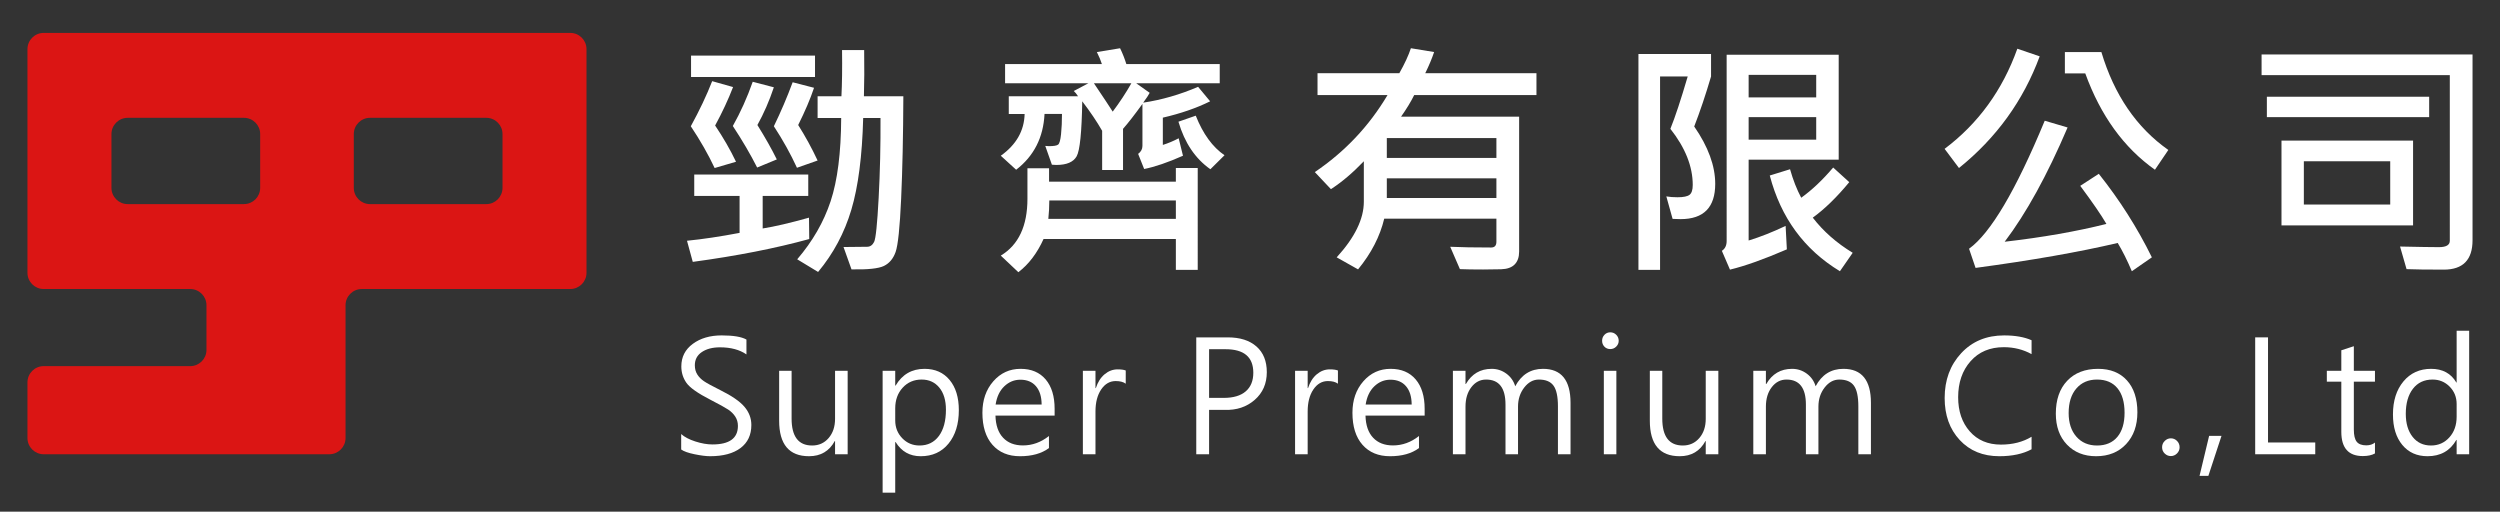 <?xml version="1.0" encoding="utf-8"?>
<!-- Generator: Adobe Illustrator 17.1.0, SVG Export Plug-In . SVG Version: 6.00 Build 0)  -->
<!DOCTYPE svg PUBLIC "-//W3C//DTD SVG 1.1//EN" "http://www.w3.org/Graphics/SVG/1.1/DTD/svg11.dtd">
<svg version="1.1" id="圖層_1" xmlns="http://www.w3.org/2000/svg" xmlns:xlink="http://www.w3.org/1999/xlink" x="0px" y="0px"
	 width="772px" height="158px" viewBox="0 0 772 158" enable-background="new 0 0 772 158" xml:space="preserve">
<rect x="0" y="0" width="772" height="158" fill="#333333" stroke="none"/>
<g>
	<g>
		<path fill="#DB1514" d="M181.112,15.162c0-2.75-2.25-5-5-5H13.481c-2.75,0-5,2.25-5,5V84.25c0,2.75,2.25,5,5,5h45.277
			c2.75,0,5,2.25,5,5v13.811c0,2.75-2.25,5-5,5H13.481c-2.75,0-5,2.25-5,5v17.212c0,2.75,2.25,5,5,5h88.222c2.75,0,5-2.25,5-5V94.25
			c0-2.75,2.25-5,5-5h64.409c2.75,0,5-2.25,5-5V15.162z M34.419,41.383c0-2.75,2.25-5,5-5h35.922c2.75,0,5,2.25,5,5v16.645
			c0,2.75-2.25,5-5,5H39.419c-2.75,0-5-2.25-5-5V41.383z M155.176,58.029c0,2.75-2.25,5-5,5h-35.922c-2.75,0-5-2.25-5-5V41.383
			c0-2.75,2.25-5,5-5h35.922c2.75,0,5,2.25,5,5V58.029z"/>
	</g>
	<g>
		<path fill="#FFFFFF" d="M249.894,73.813c-10.371,2.859-22.359,5.211-35.967,7.057l-1.783-6.526
			c4.831-0.48,10.244-1.29,16.238-2.428V60.497h-14v-6.602h35.208v6.602h-14.075v10.054c3.692-0.582,8.46-1.694,14.303-3.338
			L249.894,73.813z M227.282,49.95l-6.602,1.935c-1.973-4.198-4.427-8.499-7.36-12.899c2.681-4.881,4.881-9.523,6.602-13.924
			l6.45,1.821c-1.493,3.87-3.339,7.829-5.539,11.875C223.336,42.476,225.486,46.207,227.282,49.95z M251.677,23.771h-38.281V17.17
			h38.281V23.771z M239.878,49.229l-6.07,2.504c-2.074-4.098-4.578-8.372-7.512-12.824c2.377-4.224,4.426-8.776,6.146-13.658
			l6.525,1.708c-1.417,4.224-3.111,8.106-5.083,11.647C236.311,42.501,238.309,46.042,239.878,49.229z M252.474,49.57l-6.374,2.238
			c-1.973-4.299-4.351-8.574-7.133-12.823c2.175-4.477,4.11-9.004,5.805-13.583l6.602,1.708c-1.138,3.415-2.77,7.246-4.894,11.496
			C248.705,42.122,250.703,45.776,252.474,49.57z M278.955,29.728c-0.051,12.216-0.278,22.77-0.683,31.661
			c-0.405,8.891-0.974,14.367-1.708,16.428c-0.734,2.061-1.935,3.496-3.604,4.306c-1.669,0.809-5.008,1.163-10.016,1.062
			l-2.466-6.905l7.285-0.076c0.936,0,1.656-0.5,2.163-1.499c0.505-0.999,0.973-5.539,1.404-13.62
			c0.43-8.081,0.619-16.295,0.569-24.642h-5.35c-0.303,11.736-1.524,21.183-3.661,28.341c-2.138,7.158-5.558,13.558-10.263,19.197
			l-6.45-3.908c4.755-5.539,8.195-11.515,10.32-17.926c2.125-6.412,3.212-14.98,3.263-25.704h-7.284v-6.715h7.36
			c0.202-3.87,0.266-8.625,0.19-14.265h6.829c0.076,5.235,0.05,9.991-0.076,14.265H278.955z"/>
		<path fill="#FFFFFF" d="M376.65,25.707h-25.799l4.173,2.959c-0.329,0.658-1,1.669-2.011,3.035
			c5.716-0.859,11.369-2.491,16.959-4.894l3.718,4.477c-4.173,2.074-9.042,3.756-14.606,5.046v8.422
			c1.618-0.505,3.25-1.188,4.894-2.049l1.328,5.388c-4.679,2.074-8.675,3.44-11.989,4.097l-1.859-4.667
			c0.885-0.657,1.328-1.479,1.328-2.466V32.08c-2.428,3.364-4.426,5.932-5.994,7.702v12.71h-6.45V40.389
			c-1.619-2.833-3.668-5.868-6.146-9.105c-0.151,9.536-0.727,15.195-1.726,16.978c-1,1.783-3.092,2.675-6.279,2.675
			c-0.481,0-0.936-0.025-1.366-0.076l-2.048-5.805c0.379,0.051,0.771,0.076,1.176,0.076c1.442,0,2.372-0.158,2.789-0.474
			c0.417-0.316,0.721-1.391,0.911-3.225c0.19-1.833,0.285-3.914,0.285-6.241h-5.388c-0.354,7.259-3.276,13-8.764,17.225
			l-4.743-4.325c4.78-3.415,7.233-7.714,7.36-12.899h-4.894v-5.463h21.398c-0.456-0.708-0.898-1.252-1.328-1.631l4.515-2.39h-25.723
			v-5.919h29.896c-0.329-1.062-0.848-2.301-1.555-3.718l7.17-1.176c0.784,1.619,1.429,3.25,1.935,4.894h28.834V25.707z
			 M369.858,83.336h-6.753v-9.523h-40.861c-1.973,4.376-4.566,7.791-7.778,10.244l-5.425-5.122
			c5.488-3.313,8.233-9.168,8.233-17.566V51.96h6.677v4.136h39.154v-4.211h6.753V83.336z M363.105,67.592v-5.691h-39.078
			c0,1.897-0.102,3.794-0.304,5.691H363.105z M349.371,25.707H337.8c3.01,4.477,4.944,7.398,5.805,8.764
			C345.754,31.612,347.676,28.691,349.371,25.707z M378.129,47.939l-4.363,4.325c-4.68-3.288-7.967-8.182-9.864-14.683l5.349-1.859
			C371.477,41.337,374.436,45.41,378.129,47.939z"/>
		<path fill="#FFFFFF" d="M474.458,29.349h-37.75c-1.012,2.049-2.365,4.275-4.06,6.677h36.46v41.658c0,1.72-0.462,3.047-1.385,3.983
			c-0.924,0.936-2.321,1.429-4.192,1.48c-1.872,0.05-3.718,0.076-5.539,0.076c-2.909,0-5.3-0.038-7.171-0.114l-2.997-6.905
			c3.288,0.151,7.499,0.228,12.634,0.228c1.087,0,1.632-0.594,1.632-1.783v-7.133h-34.64c-1.315,5.489-4.009,10.712-8.081,15.669
			l-6.602-3.718c5.59-6.121,8.385-11.85,8.385-17.187V49.798c-3.439,3.592-6.829,6.463-10.167,8.612l-4.971-5.273
			c9.282-6.272,16.77-14.202,22.46-23.788h-21.625v-6.753h25.268c1.644-2.908,2.832-5.476,3.566-7.702l7.171,1.176
			c-0.658,1.973-1.569,4.148-2.732,6.525h34.336V29.349z M462.09,48.773v-6.146h-33.843v6.146H462.09z M462.09,61.142v-6.07h-33.843
			v6.07H462.09z"/>
		<path fill="#FFFFFF" d="M523.173,39.061c4.325,6.248,6.487,12.154,6.487,17.718c0,7.26-3.566,10.889-10.698,10.889
			c-0.759,0-1.581-0.025-2.467-0.076l-1.935-6.943c0.986,0.177,2.137,0.265,3.452,0.265c1.821,0,3.061-0.252,3.719-0.759
			c0.657-0.505,0.986-1.518,0.986-3.035c0-5.716-2.302-11.496-6.905-17.338c1.467-3.617,3.25-9.004,5.35-16.162h-8.536v59.717
			h-6.678v-66.66h22.422v6.943C526.701,29.286,524.969,34.433,523.173,39.061z M567.79,49.305h-27.81v24.964
			c3.565-1.087,7.372-2.592,11.419-4.515l0.38,7.246c-7.007,3.035-12.861,5.122-17.566,6.26l-2.504-5.805
			c0.986-0.632,1.479-1.644,1.479-3.035V16.904h34.602V49.305z M560.846,30.069v-6.943H539.98v6.943H560.846z M560.846,43.121
			v-6.943H539.98v6.943H560.846z M572.115,78.063l-3.946,5.691c-11.027-6.677-18.249-16.529-21.663-29.555l6.26-1.935
			c0.936,3.313,2.087,6.248,3.452,8.802c3.364-2.428,6.652-5.539,9.864-9.333l4.971,4.515c-3.845,4.654-7.602,8.309-11.269,10.965
			C563.047,71.437,567.157,75.053,572.115,78.063z"/>
		<path fill="#FFFFFF" d="M629.858,17.397c-5.059,13.684-13.367,25.18-24.926,34.487l-4.439-5.918
			c10.396-7.816,17.882-18.122,22.461-30.921L629.858,17.397z M664.497,79.467l-6.184,4.287c-1.442-3.39-2.896-6.298-4.363-8.726
			c-11.964,2.808-26.596,5.375-43.896,7.702l-2.011-5.918c6.652-4.805,14.442-17.983,23.371-39.533l7.057,2.087
			c-6.298,14.746-12.773,26.507-19.425,35.284c11.66-1.34,22.131-3.174,31.414-5.501c-1.568-2.706-4.263-6.626-8.081-11.761
			l5.729-3.718C654.557,61.762,660.02,70.361,664.497,79.467z M669.581,46.308l-4.135,6.108
			c-9.612-6.804-16.783-16.718-21.512-29.745h-6.299V16.07h11.269C652.875,29.324,659.767,39.402,669.581,46.308z"/>
		<path fill="#FFFFFF" d="M763.519,74.193c0,6.045-2.959,9.068-8.878,9.068c-5.235,0-9.067-0.051-11.496-0.152l-2.011-6.981
			c5.767,0.127,9.775,0.19,12.027,0.19c2.226,0,3.339-0.658,3.339-1.973V23.202h-58.124v-6.374h65.143V74.193z M750.127,36.178
			h-50.118V29.88h50.118V36.178z M745.156,69.603h-40.633V43.424h40.633V69.603z M738.099,63.153V49.798h-26.671v13.355H738.099z"/>
	</g>
	<g>
		<path fill="#FFFFFF" d="M210.347,134.029c1.009,0.917,2.466,1.682,4.369,2.295s3.662,0.92,5.278,0.92
			c5.25,0,7.875-1.911,7.875-5.732c0-1.072-0.272-2.027-0.815-2.866c-0.544-0.839-1.278-1.565-2.202-2.179
			c-0.924-0.613-2.746-1.619-5.464-3.018c-3.915-2.004-6.393-3.751-7.433-5.243s-1.561-3.176-1.561-5.056
			c0-2.904,1.18-5.227,3.542-6.967c2.361-1.74,5.328-2.61,8.901-2.61c3.604,0,6.159,0.428,7.666,1.282v4.59
			c-2.113-1.46-4.839-2.19-8.178-2.19c-2.284,0-4.147,0.486-5.592,1.457s-2.167,2.334-2.167,4.089c0,1.088,0.252,2.031,0.757,2.831
			c0.504,0.8,1.192,1.496,2.062,2.085c0.87,0.591,2.563,1.515,5.08,2.773c3.542,1.755,6.019,3.468,7.433,5.138
			c1.413,1.67,2.12,3.538,2.12,5.604c0,3.076-1.118,5.452-3.355,7.13c-2.237,1.678-5.367,2.517-9.39,2.517
			c-1.227,0-2.823-0.202-4.788-0.606c-1.965-0.404-3.344-0.893-4.136-1.468V134.029z"/>
		<path fill="#FFFFFF" d="M261.757,140.274h-3.891v-4.078h-0.093c-1.693,3.122-4.342,4.684-7.945,4.684
			c-6.151,0-9.227-3.658-9.227-10.975v-15.402h3.844v14.75c0,5.545,2.113,8.318,6.338,8.318c2.082,0,3.783-0.769,5.103-2.307
			c1.32-1.538,1.98-3.51,1.98-5.918v-14.842h3.891V140.274z"/>
		<path fill="#FFFFFF" d="M276.446,136.499v15.635h-3.891v-37.63h3.891v4.567h0.117c2.035-3.448,5.01-5.173,8.924-5.173
			c3.277,0,5.864,1.146,7.759,3.437c1.895,2.292,2.843,5.394,2.843,9.309c0,4.287-1.06,7.732-3.181,10.334
			c-2.12,2.602-4.99,3.903-8.609,3.903c-3.355,0-5.934-1.46-7.736-4.381H276.446z M276.446,129.835c0,2.159,0.723,3.988,2.167,5.487
			c1.445,1.499,3.223,2.249,5.336,2.249c2.532,0,4.524-0.979,5.977-2.936c1.453-1.958,2.179-4.66,2.179-8.109
			c0-2.904-0.684-5.184-2.05-6.838c-1.367-1.654-3.185-2.482-5.453-2.482c-2.361,0-4.311,0.835-5.848,2.505
			c-1.538,1.67-2.307,3.802-2.307,6.396V129.835z"/>
		<path fill="#FFFFFF" d="M325.666,128.344h-18.268c0.078,2.967,0.862,5.243,2.354,6.827c1.491,1.584,3.534,2.377,6.128,2.377
			c2.904,0,5.584-0.971,8.039-2.913v3.728c-2.252,1.678-5.235,2.517-8.947,2.517c-3.588,0-6.419-1.173-8.493-3.519
			c-2.074-2.345-3.111-5.646-3.111-9.903c0-3.915,1.122-7.153,3.367-9.716c2.245-2.563,5.052-3.845,8.423-3.845
			c3.309,0,5.887,1.087,7.736,3.262s2.773,5.204,2.773,9.087V128.344z M321.658,124.919c-0.016-2.423-0.598-4.307-1.748-5.65
			s-2.757-2.016-4.823-2.016c-1.879,0-3.53,0.676-4.951,2.027c-1.421,1.351-2.318,3.231-2.691,5.639H321.658z"/>
		<path fill="#FFFFFF" d="M347.625,118.488c-0.715-0.543-1.748-0.815-3.099-0.815c-1.817,0-3.313,0.866-4.485,2.598
			s-1.759,4.004-1.759,6.815v13.188h-3.891v-25.771h3.891v5.336h0.117c0.59-1.833,1.491-3.254,2.703-4.264
			c1.211-1.01,2.547-1.515,4.007-1.515c1.103,0,1.942,0.117,2.517,0.35V118.488z"/>
		<path fill="#FFFFFF" d="M373.367,126.573v13.701h-3.961v-36.093h9.739c3.775,0,6.726,0.94,8.854,2.819
			c2.128,1.88,3.192,4.521,3.192,7.922c0,3.542-1.251,6.4-3.751,8.575c-2.501,2.175-5.584,3.2-9.25,3.076H373.367z M373.367,107.839
			v15.029h4.521c2.967,0,5.231-0.671,6.792-2.015s2.342-3.258,2.342-5.744c0-4.847-2.858-7.27-8.575-7.27H373.367z"/>
		<path fill="#FFFFFF" d="M413.151,118.488c-0.715-0.543-1.747-0.815-3.099-0.815c-1.817,0-3.313,0.866-4.485,2.598
			c-1.174,1.732-1.76,4.004-1.76,6.815v13.188h-3.891v-25.771h3.891v5.336h0.117c0.59-1.833,1.491-3.254,2.702-4.264
			c1.212-1.01,2.548-1.515,4.008-1.515c1.103,0,1.941,0.117,2.517,0.35V118.488z"/>
		<path fill="#FFFFFF" d="M439.932,128.344h-18.268c0.077,2.967,0.862,5.243,2.354,6.827s3.533,2.377,6.128,2.377
			c2.904,0,5.584-0.971,8.039-2.913v3.728c-2.253,1.678-5.235,2.517-8.948,2.517c-3.588,0-6.419-1.173-8.493-3.519
			c-2.073-2.345-3.11-5.646-3.11-9.903c0-3.915,1.122-7.153,3.367-9.716c2.244-2.563,5.052-3.845,8.423-3.845
			c3.309,0,5.888,1.087,7.736,3.262c1.848,2.175,2.772,5.204,2.772,9.087V128.344z M435.925,124.919
			c-0.016-2.423-0.598-4.307-1.747-5.65c-1.15-1.344-2.758-2.016-4.823-2.016c-1.88,0-3.53,0.676-4.952,2.027
			c-1.421,1.351-2.318,3.231-2.69,5.639H435.925z"/>
		<path fill="#FFFFFF" d="M484.982,140.274h-3.891v-14.796c0-2.998-0.455-5.126-1.363-6.384c-0.909-1.258-2.412-1.888-4.509-1.888
			c-1.756,0-3.271,0.824-4.544,2.47s-1.91,3.604-1.91,5.872v14.726h-3.868v-15.332c0-5.157-1.996-7.736-5.988-7.736
			c-1.833,0-3.352,0.785-4.556,2.354c-1.204,1.569-1.806,3.565-1.806,5.988v14.726h-3.891v-25.771h3.891v4.078h0.117
			c1.802-3.123,4.458-4.684,7.969-4.684c1.678,0,3.188,0.494,4.531,1.479c1.344,0.987,2.257,2.288,2.738,3.903
			c1.91-3.588,4.769-5.383,8.574-5.383c5.67,0,8.505,3.503,8.505,10.509V140.274z"/>
		<path fill="#FFFFFF" d="M494.731,105.23c0-0.73,0.244-1.348,0.733-1.853s1.084-0.757,1.783-0.757c0.729,0,1.347,0.256,1.852,0.769
			c0.505,0.512,0.758,1.126,0.758,1.841c0,0.684-0.253,1.281-0.758,1.794s-1.122,0.769-1.852,0.769c-0.73,0-1.333-0.249-1.807-0.746
			S494.731,105.944,494.731,105.23z M495.266,140.274v-25.771h3.868v25.771H495.266z"/>
		<path fill="#FFFFFF" d="M530.624,140.274h-3.892v-4.078h-0.093c-1.693,3.122-4.343,4.684-7.946,4.684
			c-6.151,0-9.227-3.658-9.227-10.975v-15.402h3.845v14.75c0,5.545,2.112,8.318,6.338,8.318c2.081,0,3.782-0.769,5.103-2.307
			c1.32-1.538,1.98-3.51,1.98-5.918v-14.842h3.892V140.274z"/>
		<path fill="#FFFFFF" d="M577.747,140.274h-3.891v-14.796c0-2.998-0.455-5.126-1.363-6.384c-0.909-1.258-2.412-1.888-4.509-1.888
			c-1.756,0-3.271,0.824-4.544,2.47s-1.91,3.604-1.91,5.872v14.726h-3.868v-15.332c0-5.157-1.996-7.736-5.988-7.736
			c-1.833,0-3.352,0.785-4.556,2.354c-1.204,1.569-1.806,3.565-1.806,5.988v14.726h-3.891v-25.771h3.891v4.078h0.117
			c1.802-3.123,4.458-4.684,7.969-4.684c1.678,0,3.188,0.494,4.531,1.479c1.344,0.987,2.257,2.288,2.738,3.903
			c1.91-3.588,4.769-5.383,8.574-5.383c5.67,0,8.505,3.503,8.505,10.509V140.274z"/>
		<path fill="#FFFFFF" d="M627.349,138.736c-2.656,1.43-5.973,2.144-9.949,2.144c-5.064,0-9.146-1.67-12.244-5.01
			c-3.1-3.34-4.648-7.658-4.648-12.955c0-5.561,1.7-10.174,5.103-13.841c3.401-3.666,7.821-5.499,13.258-5.499
			c3.417,0,6.245,0.498,8.481,1.491v4.288c-2.595-1.429-5.452-2.144-8.574-2.144c-4.288,0-7.709,1.444-10.265,4.334
			c-2.555,2.889-3.833,6.602-3.833,11.138c0,4.303,1.196,7.813,3.589,10.532c2.392,2.718,5.6,4.078,9.623,4.078
			c3.635,0,6.788-0.808,9.46-2.423V138.736z"/>
		<path fill="#FFFFFF" d="M634.838,127.715c0-4.287,1.169-7.662,3.507-10.124s5.519-3.693,9.542-3.693
			c3.79,0,6.761,1.188,8.912,3.565c2.151,2.377,3.228,5.662,3.228,9.856c0,4.07-1.165,7.348-3.495,9.833s-5.414,3.728-9.251,3.728
			c-3.713,0-6.714-1.196-9.006-3.588C635.983,134.899,634.838,131.708,634.838,127.715z M638.799,127.552
			c0,3.045,0.796,5.476,2.389,7.293c1.592,1.817,3.717,2.727,6.373,2.727c2.702,0,4.796-0.886,6.279-2.657
			c1.483-1.771,2.225-4.256,2.225-7.456c0-3.277-0.733-5.806-2.201-7.584c-1.468-1.778-3.569-2.668-6.303-2.668
			c-2.672,0-4.8,0.92-6.385,2.761C639.592,121.808,638.799,124.336,638.799,127.552z"/>
		<path fill="#FFFFFF" d="M667.654,138.107c0-0.761,0.271-1.41,0.815-1.946c0.544-0.536,1.173-0.804,1.888-0.804
			c0.745,0,1.382,0.268,1.91,0.804c0.528,0.536,0.793,1.185,0.793,1.946c0,0.746-0.269,1.386-0.804,1.922
			c-0.536,0.536-1.17,0.804-1.899,0.804c-0.715,0-1.344-0.26-1.888-0.78C667.926,139.532,667.654,138.884,667.654,138.107z"/>
		<path fill="#FFFFFF" d="M686.002,134.588l-4.054,12.35h-2.727l2.959-12.35H686.002z"/>
		<path fill="#FFFFFF" d="M714.951,140.274h-18.548v-36.093h3.961v32.458h14.587V140.274z"/>
		<path fill="#FFFFFF" d="M733.39,140.018c-0.947,0.543-2.198,0.815-3.751,0.815c-4.428,0-6.641-2.493-6.641-7.479v-15.495h-4.474
			v-3.355h4.474v-6.338l3.867-1.258v7.596h6.524v3.355h-6.524v14.796c0,1.755,0.295,3.005,0.886,3.751
			c0.59,0.746,1.576,1.118,2.959,1.118c1.072,0,1.965-0.287,2.68-0.862V140.018z"/>
		<path fill="#FFFFFF" d="M762.479,140.274h-3.868v-4.427h-0.094c-1.91,3.355-4.877,5.033-8.9,5.033
			c-3.262,0-5.856-1.161-7.782-3.483c-1.927-2.322-2.89-5.456-2.89-9.402c0-4.225,1.08-7.631,3.239-10.217
			c2.158-2.586,5.01-3.88,8.551-3.88c3.542,0,6.136,1.406,7.782,4.218h0.094v-15.984h3.868V140.274z M758.611,124.756
			c0-2.112-0.719-3.899-2.155-5.359c-1.438-1.46-3.196-2.19-5.277-2.19c-2.579,0-4.603,0.952-6.07,2.854
			c-1.468,1.903-2.202,4.478-2.202,7.724c0,2.967,0.703,5.34,2.109,7.119c1.405,1.779,3.297,2.668,5.674,2.668
			c2.283,0,4.174-0.835,5.673-2.505s2.249-3.802,2.249-6.396V124.756z"/>
	</g>
</g>
</svg>

